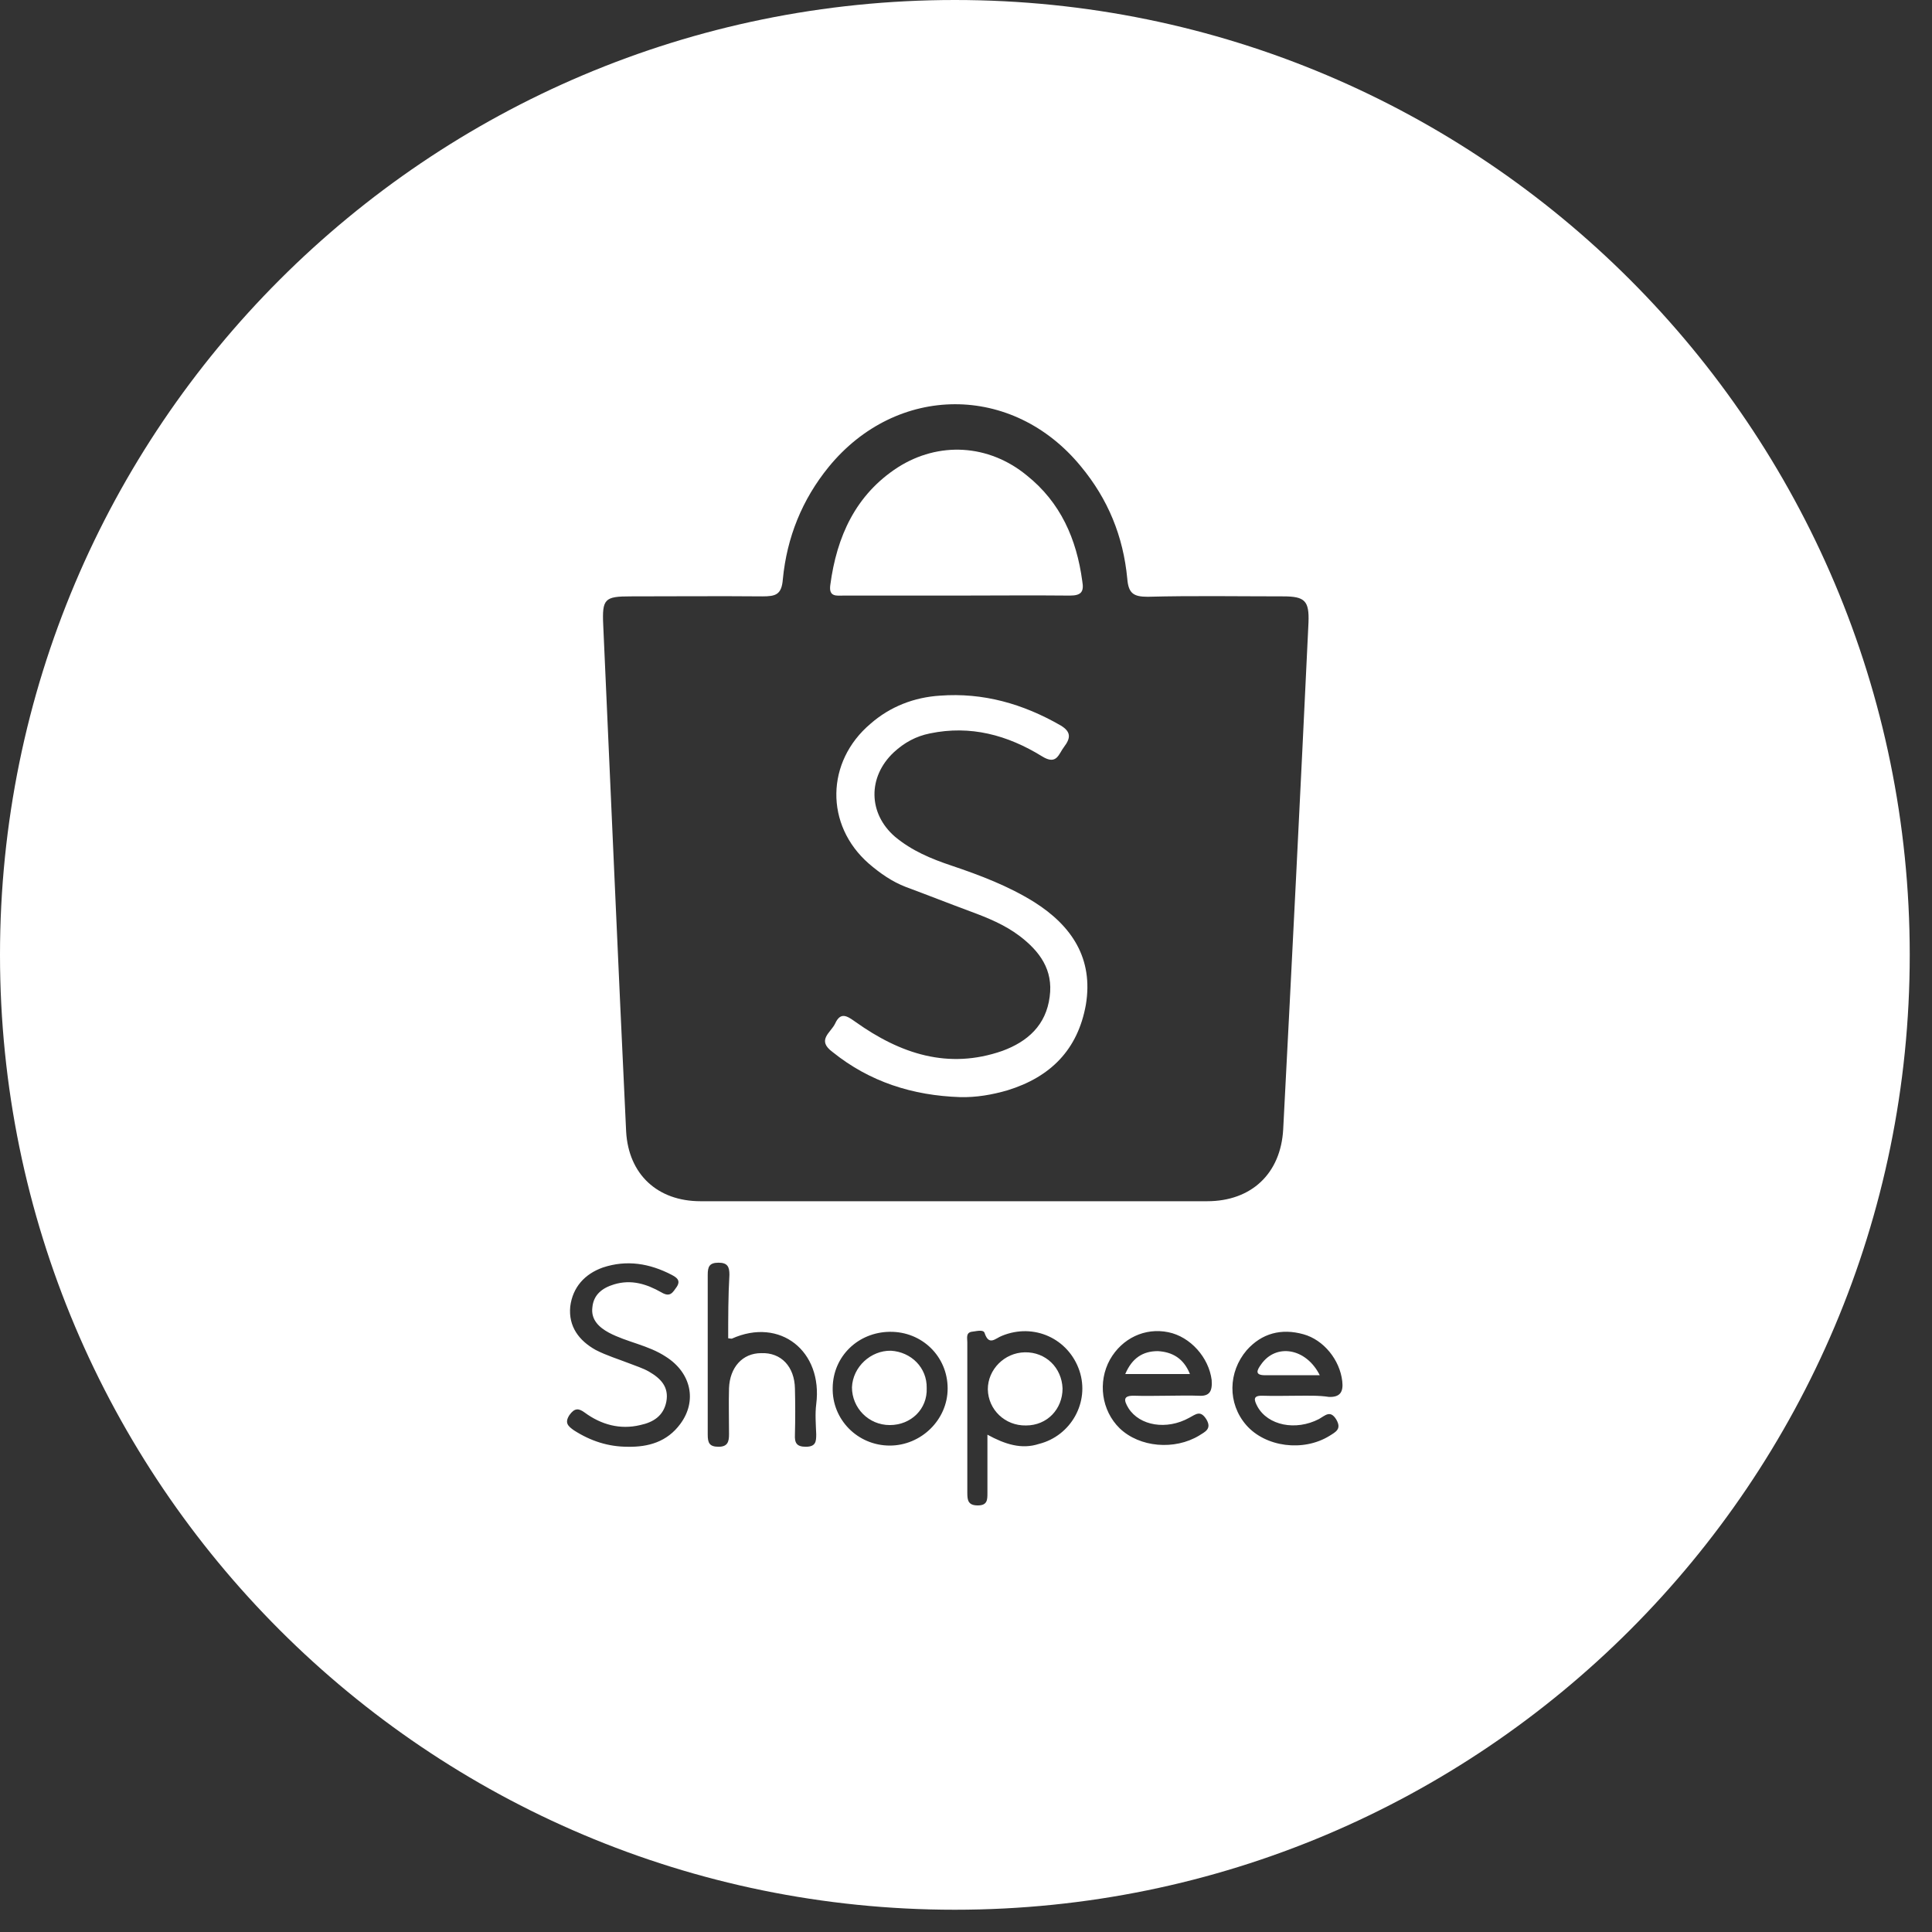 <svg width="44" height="44" viewBox="0 0 44 44" fill="none" xmlns="http://www.w3.org/2000/svg">
<rect x="0" y="0" width="44" height="44" fill="#333333" stroke="none"/>
<path d="M23.339 30.798C22.872 30.807 22.497 31.192 22.497 31.64C22.506 32.107 22.89 32.473 23.366 32.464C23.851 32.464 24.199 32.089 24.199 31.622C24.181 31.146 23.815 30.789 23.339 30.798Z" fill="white"/>
<path d="M23.558 20.547C22.973 20.181 22.323 19.934 21.673 19.715C21.206 19.559 20.767 19.376 20.383 19.056C19.769 18.525 19.76 17.692 20.355 17.134C20.593 16.914 20.858 16.767 21.179 16.703C22.103 16.511 22.945 16.74 23.732 17.225C24.071 17.436 24.108 17.17 24.236 17.006C24.382 16.813 24.401 16.667 24.153 16.52C23.293 16.026 22.387 15.77 21.408 15.843C20.822 15.88 20.273 16.09 19.824 16.484C18.808 17.344 18.781 18.79 19.788 19.669C20.044 19.889 20.319 20.081 20.63 20.2C21.124 20.383 21.609 20.575 22.103 20.758C22.497 20.904 22.881 21.06 23.22 21.316C23.677 21.664 23.989 22.085 23.906 22.698C23.824 23.348 23.403 23.723 22.826 23.934C21.591 24.364 20.502 23.998 19.486 23.275C19.303 23.147 19.147 23.028 19.019 23.312C18.918 23.522 18.589 23.687 18.964 23.961C19.806 24.639 20.785 24.95 21.865 24.986C22.231 24.996 22.598 24.932 22.945 24.831C23.925 24.529 24.547 23.907 24.73 22.881C24.904 21.829 24.41 21.087 23.558 20.547Z" fill="white"/>
<path d="M19.211 13.564C20.071 13.564 20.913 13.564 21.774 13.564C22.634 13.564 23.503 13.555 24.364 13.564C24.62 13.564 24.693 13.482 24.648 13.235C24.519 12.274 24.153 11.441 23.384 10.827C22.515 10.114 21.38 10.05 20.447 10.644C19.486 11.267 19.055 12.219 18.909 13.326C18.872 13.601 19.055 13.564 19.211 13.564Z" fill="white"/>
<path d="M26.368 30.771C26.03 30.771 25.782 30.927 25.627 31.293C26.13 31.293 26.606 31.293 27.1 31.293C26.954 30.927 26.689 30.789 26.368 30.771Z" fill="white"/>
<path d="M20.291 30.762C19.833 30.753 19.422 31.128 19.403 31.595C19.403 32.062 19.778 32.455 20.264 32.455C20.749 32.455 21.124 32.089 21.105 31.613C21.115 31.146 20.749 30.789 20.291 30.762Z" fill="white"/>
<path d="M21.746 0C9.738 0 0 9.738 0 21.746C0 33.754 9.738 43.493 21.746 43.493C33.754 43.493 43.493 33.754 43.493 21.746C43.493 9.738 33.754 0 21.746 0ZM15.495 32.427C15.193 32.839 14.763 32.958 14.296 32.949C13.857 32.949 13.454 32.821 13.07 32.574C12.942 32.482 12.85 32.409 12.969 32.226C13.088 32.061 13.18 32.07 13.317 32.171C13.692 32.446 14.122 32.565 14.58 32.455C14.882 32.391 15.111 32.244 15.175 31.924C15.239 31.585 15.047 31.393 14.781 31.238C14.635 31.155 14.479 31.109 14.342 31.054C14.086 30.954 13.811 30.871 13.564 30.743C13.189 30.533 12.942 30.212 12.987 29.755C13.042 29.316 13.317 29.013 13.729 28.867C14.278 28.684 14.8 28.776 15.294 29.032C15.395 29.087 15.514 29.151 15.413 29.306C15.321 29.434 15.266 29.553 15.065 29.434C14.726 29.242 14.379 29.132 13.985 29.251C13.71 29.334 13.518 29.489 13.491 29.773C13.454 30.057 13.646 30.231 13.866 30.35C14.278 30.569 14.763 30.633 15.166 30.899C15.742 31.265 15.88 31.906 15.495 32.427ZM18.589 31.979C18.561 32.199 18.58 32.437 18.589 32.665C18.589 32.83 18.58 32.949 18.351 32.949C18.14 32.949 18.095 32.858 18.104 32.674C18.113 32.327 18.113 31.97 18.104 31.622C18.095 31.128 17.793 30.798 17.335 30.817C16.905 30.817 16.621 31.146 16.603 31.613C16.593 31.96 16.603 32.318 16.603 32.665C16.603 32.83 16.575 32.949 16.365 32.949C16.154 32.949 16.118 32.858 16.118 32.674C16.118 31.466 16.118 30.24 16.118 29.032C16.118 28.849 16.154 28.757 16.365 28.757C16.575 28.757 16.612 28.858 16.612 29.032C16.584 29.517 16.584 30.011 16.584 30.478C16.639 30.487 16.648 30.487 16.667 30.487C17.765 29.993 18.744 30.771 18.589 31.979ZM20.264 32.922C19.531 32.922 18.946 32.327 18.964 31.604C18.973 30.89 19.541 30.34 20.264 30.331C20.996 30.322 21.582 30.89 21.582 31.622C21.582 32.336 20.977 32.922 20.264 32.922ZM21.719 27.357C19.797 27.357 17.884 27.357 15.953 27.357C14.973 27.357 14.315 26.744 14.26 25.773C14.076 21.92 13.912 18.085 13.738 14.232C13.71 13.637 13.774 13.582 14.36 13.582C15.358 13.582 16.365 13.573 17.362 13.582C17.664 13.582 17.802 13.546 17.829 13.189C17.921 12.237 18.268 11.377 18.872 10.635C20.419 8.741 23.064 8.722 24.62 10.626C25.233 11.367 25.581 12.209 25.673 13.18C25.7 13.518 25.819 13.591 26.14 13.591C27.165 13.564 28.199 13.582 29.224 13.582C29.718 13.582 29.819 13.683 29.8 14.177C29.617 18.03 29.425 21.865 29.224 25.718C29.169 26.734 28.492 27.357 27.494 27.357C25.599 27.357 23.659 27.357 21.719 27.357ZM23.659 32.885C23.266 33.013 22.89 32.894 22.488 32.674C22.488 33.141 22.488 33.571 22.488 34.002C22.488 34.157 22.488 34.285 22.268 34.285C22.048 34.285 22.03 34.166 22.03 34.002C22.03 32.858 22.03 31.713 22.03 30.569C22.03 30.478 21.994 30.359 22.122 30.331C22.222 30.322 22.396 30.267 22.424 30.359C22.524 30.661 22.671 30.478 22.817 30.423C23.549 30.121 24.337 30.487 24.584 31.219C24.822 31.933 24.391 32.702 23.659 32.885ZM27.293 31.787C27.073 31.777 26.826 31.787 26.579 31.787C26.332 31.787 26.094 31.796 25.847 31.787C25.572 31.777 25.59 31.887 25.7 32.07C25.956 32.473 26.57 32.574 27.082 32.29C27.238 32.208 27.338 32.107 27.476 32.327C27.604 32.546 27.439 32.61 27.311 32.693C26.753 33.031 25.956 32.967 25.499 32.528C25.087 32.125 24.995 31.475 25.279 30.963C25.554 30.478 26.076 30.231 26.606 30.34C27.11 30.441 27.531 30.917 27.595 31.43C27.613 31.686 27.549 31.805 27.293 31.787ZM30.267 31.814C30.029 31.777 29.782 31.787 29.535 31.787C29.279 31.787 29.032 31.796 28.766 31.787C28.528 31.777 28.556 31.878 28.638 32.034C28.876 32.464 29.508 32.592 30.038 32.318C30.185 32.235 30.295 32.107 30.432 32.327C30.56 32.546 30.423 32.61 30.276 32.702C29.682 33.068 28.821 32.958 28.382 32.455C27.952 31.96 27.97 31.247 28.391 30.752C28.739 30.359 29.187 30.249 29.682 30.386C30.148 30.514 30.514 30.972 30.569 31.457C30.597 31.695 30.524 31.823 30.267 31.814Z" fill="white"/>
<path d="M28.721 31.073C28.629 31.201 28.565 31.32 28.812 31.32C29.215 31.32 29.636 31.32 30.057 31.32C29.746 30.698 29.059 30.588 28.721 31.073Z" fill="white"/>
</svg>
